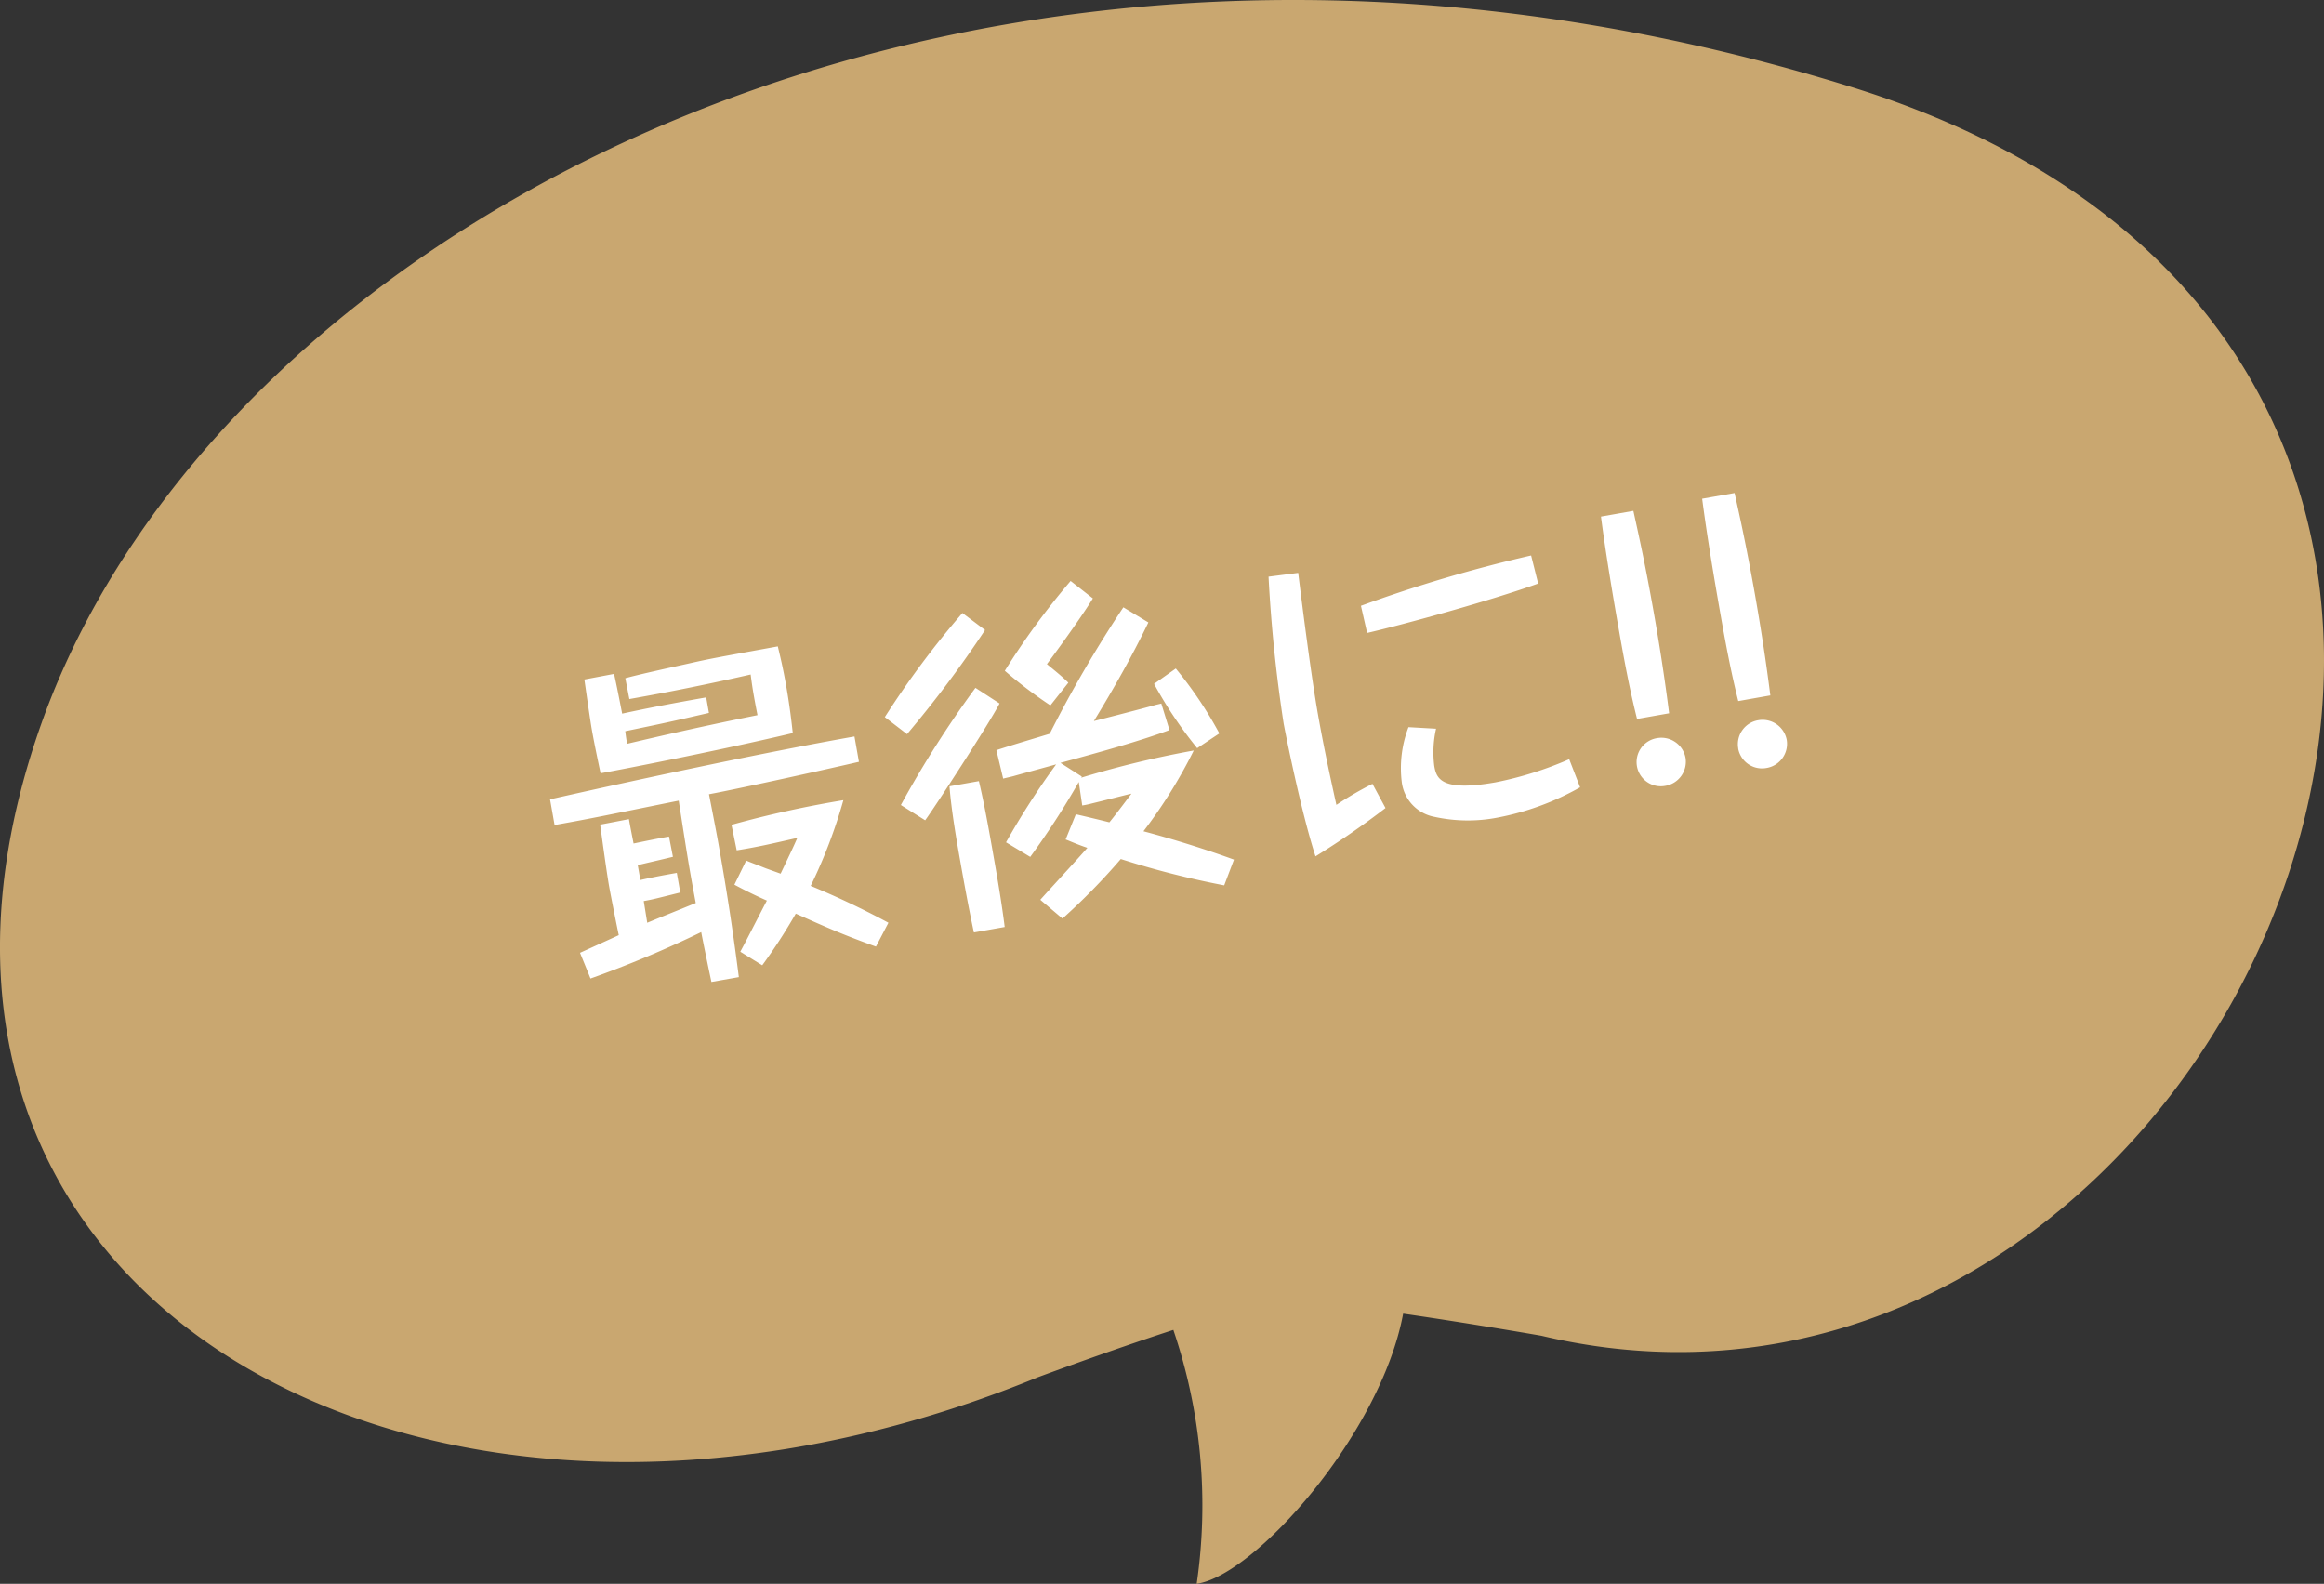 <svg xmlns="http://www.w3.org/2000/svg" xmlns:xlink="http://www.w3.org/1999/xlink" width="121.736" height="82.967" viewBox="0 0 121.736 82.967"><rect x="0" y="0" width="121.736" height="82.967" fill="#333333" stroke="none"/><defs><clipPath id="a"><rect width="121.736" height="82.967" fill="#c9a770"/></clipPath></defs><g transform="translate(-194.132 -4523.033)"><g transform="translate(194.132 4523.033)"><g clip-path="url(#a)"><path d="M54.4,72.133s3.606-1.344,7.062-2.468a28.521,28.521,0,0,1,1.223,13.3C65.739,82.53,72.327,75.1,73.5,68.814c3.584.519,7.24,1.157,7.24,1.157,36.565,8.672,62.3-51.106,16.251-65.41S11.46,11.878,2.195,37.825c-10.834,30.342,20.314,47.4,52.2,34.308" transform="translate(0 0)" fill="#c9a770"/></g></g><path d="M.846-7.866c2.07,0,2.862-.036,6.624-.126C7.4-4.716,7.4-4.356,7.416-2.556c-1.674.36-1.962.414-2.682.576l.018-1.152c.486,0,.666-.018,1.962-.108V-4.284c-.558,0-1.17,0-1.944.036V-5.04c.918-.054,1.026-.054,1.89-.108l-.018-1.08c-.738,0-1.26.018-1.89.036-.018-.918-.018-1.026-.018-1.3L3.2-7.47C3.168-6.624,3.1-4.932,3.1-4.194c0,.378.036,2.2.054,2.592-.2.054-.972.252-2.16.558L1.3.378A57.271,57.271,0,0,0,7.434-1.008c0,.378.054,2.25.072,2.664H8.964c.09-1.926.162-3.978.162-6.822,0-.594,0-.828-.036-2.88,1.764-.018,6.354-.216,8.028-.306V-9.7c-4.662,0-11.232.234-16.272.468Zm8.982-5.2c-1.854,0-3.042.018-4.482.072-.018-1.152-.036-1.656-.054-2.124L3.708-15.1c-.018.594-.072,2.16-.072,2.664,0,.72.036,1.836.054,2.322,2.772-.018,7.6-.162,10.278-.324.036-.54.09-1.4.09-2.5,0-.936-.036-1.512-.072-2.106-3.366.018-3.618.018-4.77.072-.828.036-2.682.108-3.384.18L5.85-13.68q3.213,0,6.48-.162c-.036.72-.036,1.26-.018,2.16-1.44.036-3.51.09-6.984.288,0-.252,0-.306.018-.666,2.448-.072,2.718-.09,4.482-.18ZM17.172.216A43.721,43.721,0,0,0,13.5-2.394a26.5,26.5,0,0,0,2.466-4.122,55.851,55.851,0,0,0-5.994.252L10.008-4.9c1.1.018,1.764-.018,3.24-.09-.288.432-.378.558-1.188,1.692l-.72-.414c-.648-.4-.72-.432-.936-.576L9.576-3.15c.324.252.756.594,1.53,1.116C10.494-1.242,9.756-.252,9.27.36l1.008.9a29.2,29.2,0,0,0,2.2-2.358c1.332.9,2.142,1.458,3.834,2.43ZM27.5-6.462c1.98-.18,4.3-.4,5.922-.7l-.18-1.44-.306.018c-.486.054-2.808.234-3.33.27,1.3-1.476,2.556-2.988,3.708-4.59l-1.152-1.008a64.175,64.175,0,0,0-4.95,5.85c-1.818.216-2.268.27-2.9.36l.09,1.53c.234-.018.378-.018.576-.036.324-.036,1.926-.18,2.286-.216a41.341,41.341,0,0,0-3.294,3.564l1.116.972a41.428,41.428,0,0,0,3.186-3.42l-.036,1.242a5.058,5.058,0,0,0,.522-.018c.594-.036,1.53-.108,2.124-.144-.864.81-1.332,1.224-1.4,1.278-.234-.108-1.386-.612-1.656-.72l-.756,1.206c.27.162.522.342,1.044.63-.414.342-2.448,1.89-2.9,2.25l.972,1.17A33.32,33.32,0,0,0,29.736-.954a46.047,46.047,0,0,0,5.094,2.3L35.568.108c-1.368-.792-2.97-1.62-4.41-2.286a26.011,26.011,0,0,0,3.33-3.708,52.137,52.137,0,0,0-6.048.378l.036-.054Zm-3.69-8.622a46.956,46.956,0,0,0-4.95,4.662l.99,1.08A58.53,58.53,0,0,0,24.822-14ZM23.13,1.494C23.2.126,23.2-1.314,23.2-2.682c0-1.692-.018-2.628-.072-3.582H21.564c-.126,1.3-.126,2.916-.126,3.87,0,.828,0,2.466.054,3.888ZM29.682-15.75a38.957,38.957,0,0,0-4.212,4.032,23.505,23.505,0,0,0,2.034,2.2l1.134-1.008c-.234-.342-.612-.774-.936-1.152.27-.252,2-1.89,2.97-2.97ZM23.8-11.106a54.683,54.683,0,0,0-4.914,5.364L20-4.734c.468-.432,4.212-4.428,4.9-5.346ZM35.964-6.534a20.991,20.991,0,0,0-1.656-3.744l-1.26.594a21.939,21.939,0,0,0,1.638,3.708Zm9.81,1.4a6,6,0,0,0-.846,2.754A2.117,2.117,0,0,0,46.3-.27a8.177,8.177,0,0,0,3.24.612,14.112,14.112,0,0,0,4.536-.81l-.306-1.548a18.6,18.6,0,0,1-4.014.522c-2.916,0-3.006-.756-3.006-1.4a5.61,5.61,0,0,1,.432-1.908ZM44.5-10.368c2.052-.108,6.786-.558,9.27-.99l-.108-1.512a74.442,74.442,0,0,0-9.234,1.044Zm-4.572-3.8a76.855,76.855,0,0,0-.558,7.686c0,.486.09,4.716.432,7.164a43.661,43.661,0,0,0,4.05-1.854L43.4-2.538a17.6,17.6,0,0,0-2.052.756c-.072-1.62-.126-3.24-.126-4.86,0-1.89.162-5.4.27-7.452ZM57.2-1.026A1.268,1.268,0,0,0,58.482.234a1.283,1.283,0,0,0,1.3-1.26,1.287,1.287,0,0,0-1.3-1.278A1.271,1.271,0,0,0,57.2-1.026Zm2.142-2.448c.036-.738.126-2.646.126-5.31,0-2.862-.09-4.518-.126-5.454H57.618c-.09,2-.108,4.212-.108,6.228,0,1.512.018,3.024.126,4.536Zm3.24,2.448A1.268,1.268,0,0,0,63.864.234a1.283,1.283,0,0,0,1.3-1.26,1.287,1.287,0,0,0-1.3-1.278A1.271,1.271,0,0,0,62.586-1.026Zm2.142-2.448c.036-.738.126-2.646.126-5.31,0-2.862-.09-4.518-.126-5.454H63c-.09,2-.108,4.212-.108,6.228,0,1.512.018,3.024.126,4.536Z" transform="matrix(0.985, -0.174, 0.174, 0.985, 223.717, 4574.145)" fill="#fff"/></g></svg>